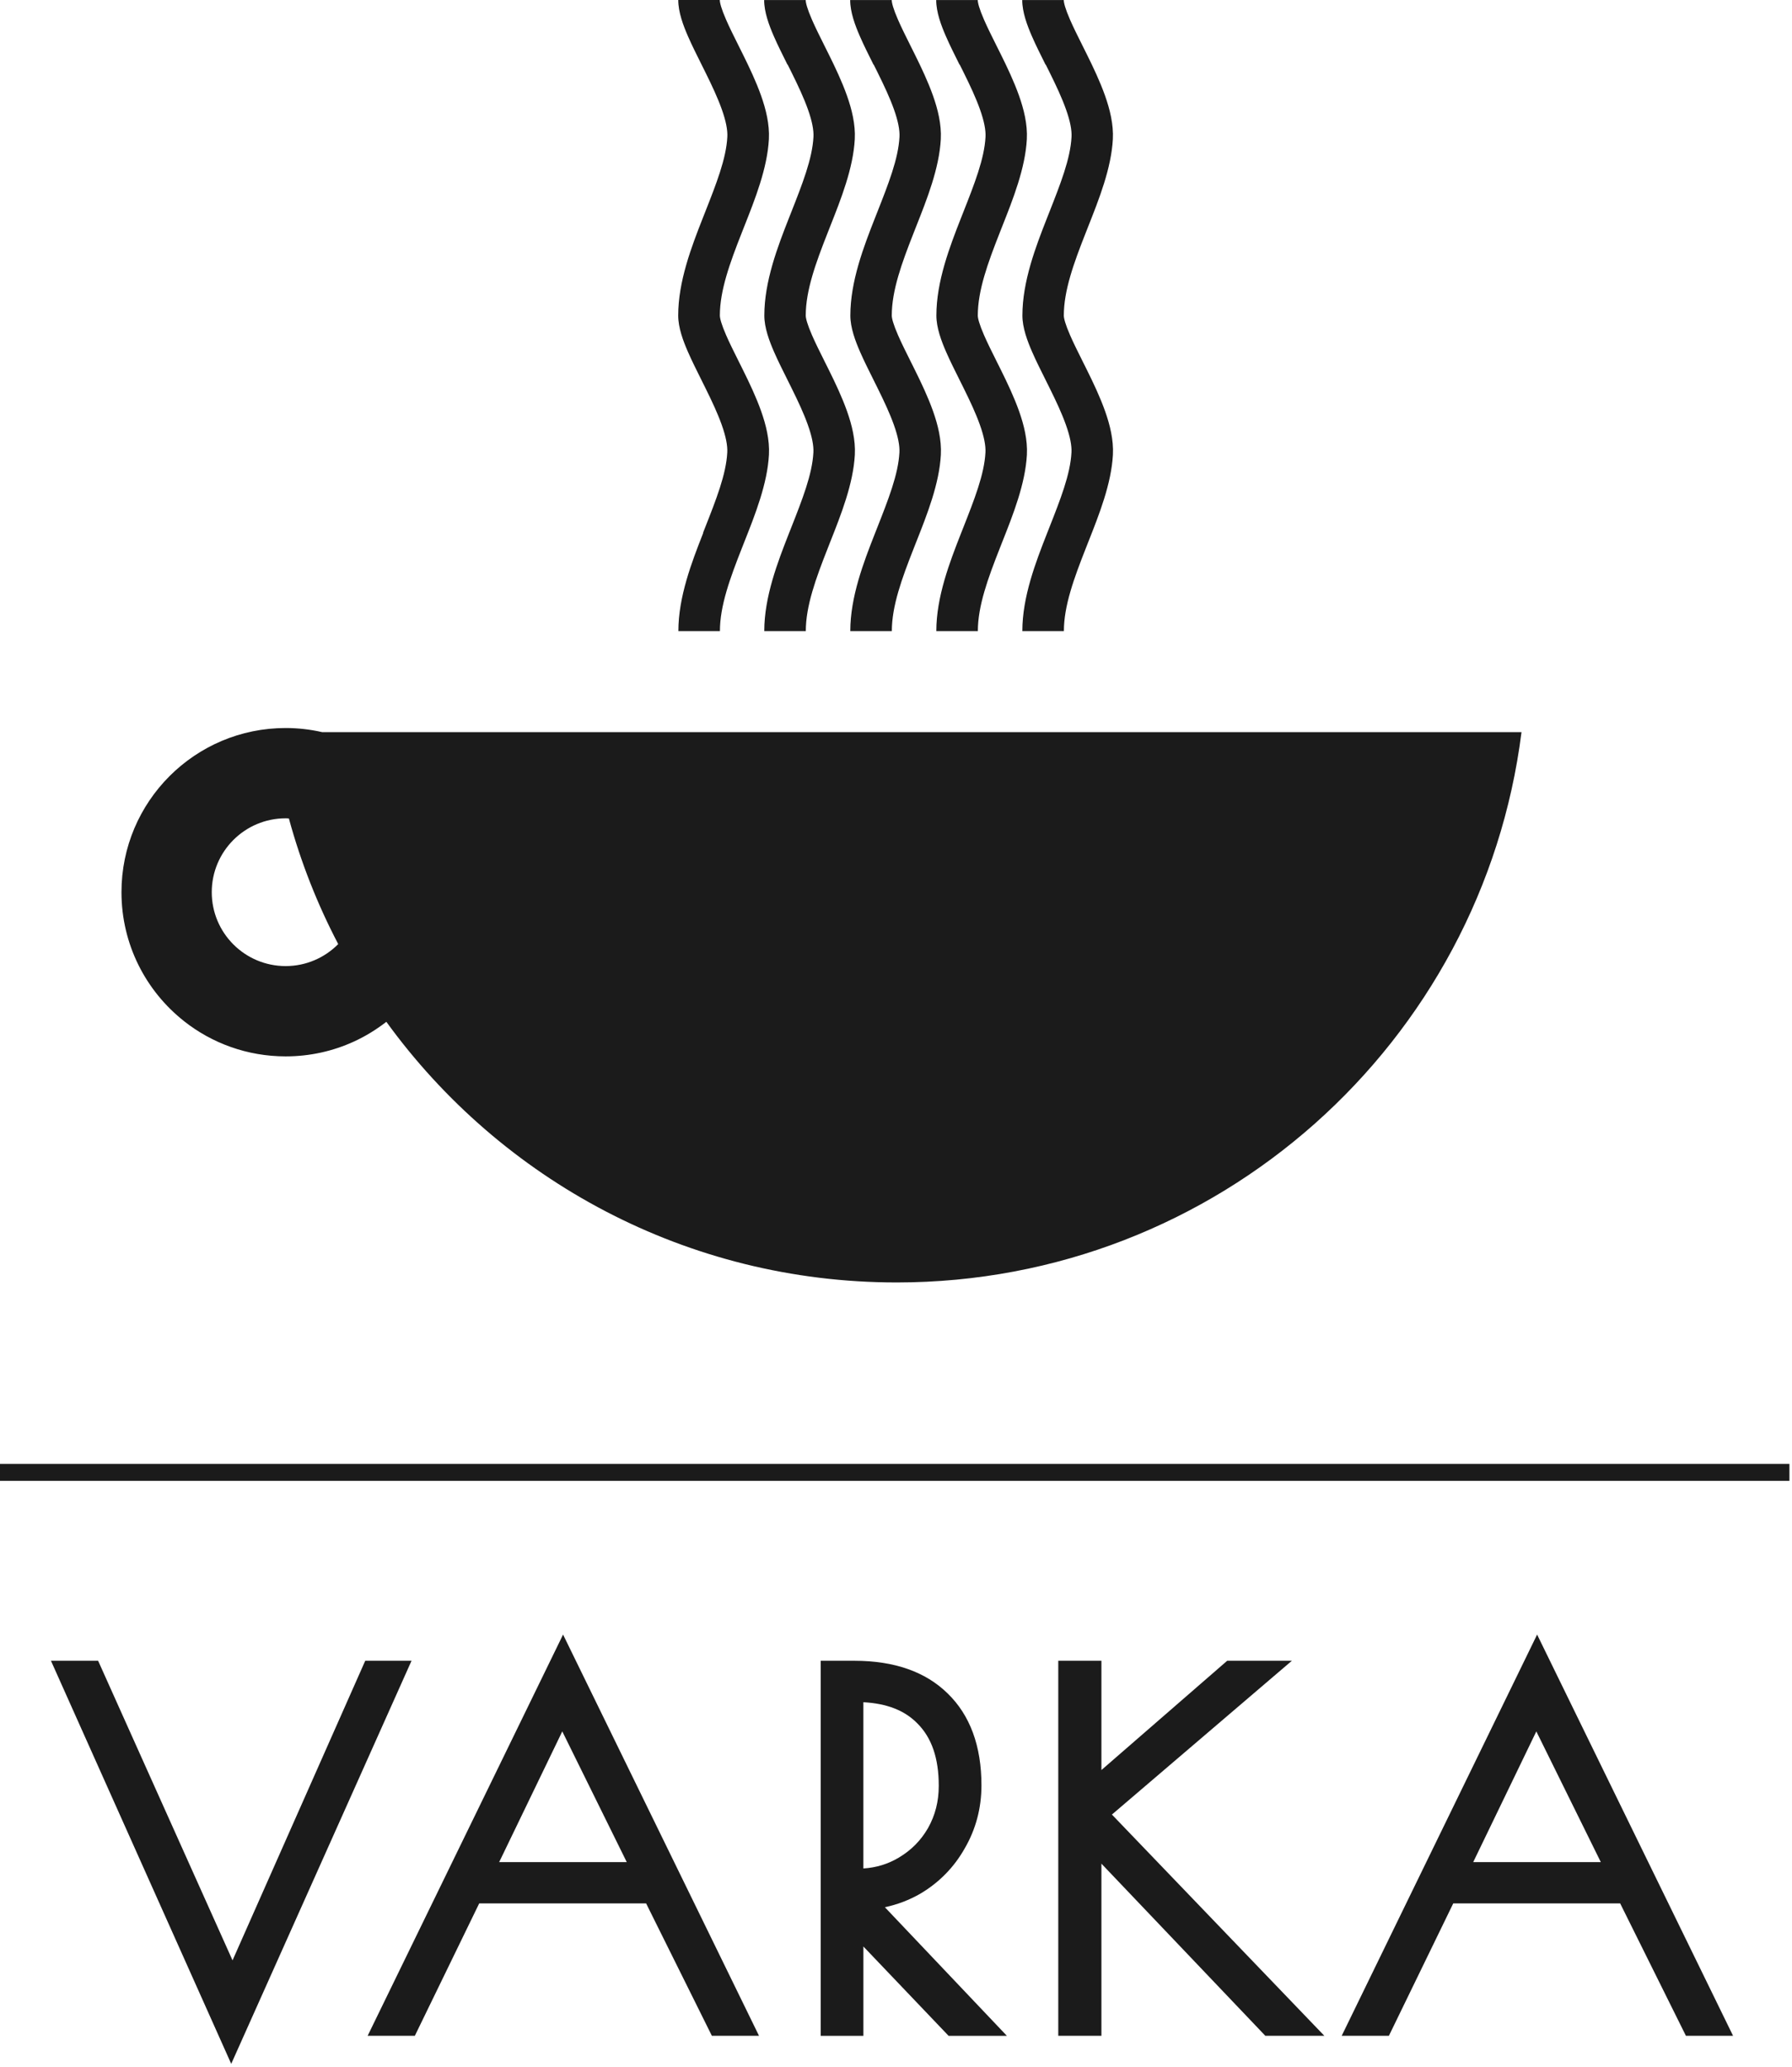 <?xml version="1.0" encoding="UTF-8"?> <svg xmlns="http://www.w3.org/2000/svg" width="280" height="323" viewBox="0 0 280 323" fill="none"><g clip-path="url(#clip0_1045_54)"><path fill-rule="evenodd" clip-rule="evenodd" d="M28.757 159.578C33.124 163.024 38.639 165.079 44.637 165.079C48.438 165.079 52.048 164.255 55.289 162.769C57.108 161.939 58.803 160.89 60.367 159.678C78.247 184.355 107.3 200.408 140.103 200.408C190.25 200.408 231.636 162.901 237.735 114.409H50.33C48.498 113.994 46.597 113.766 44.637 113.766C30.466 113.766 18.98 125.252 18.98 139.423C18.98 147.599 22.805 154.884 28.762 159.578H28.757ZM44.633 127.873C44.806 127.873 44.97 127.891 45.139 127.9C47.007 134.774 49.61 141.347 52.846 147.532C50.754 149.651 47.846 150.968 44.633 150.968C38.256 150.968 33.087 145.8 33.087 139.423C33.087 133.046 38.256 127.877 44.633 127.877V127.873Z" fill="#1B1B1B"></path><path fill-rule="evenodd" clip-rule="evenodd" d="M109.889 83.255C108.065 87.886 105.996 93.278 105.996 98.616H112.487C112.487 94.71 114.027 90.452 115.928 85.635C116.056 85.316 116.183 84.987 116.311 84.659C118.007 80.379 119.907 75.575 120.148 71.054C120.271 68.743 119.679 66.364 118.918 64.226C118.148 62.056 117.103 59.855 116.114 57.859C115.864 57.348 115.618 56.856 115.376 56.377C114.647 54.919 113.991 53.602 113.458 52.38C112.71 50.671 112.478 49.718 112.478 49.308C112.478 45.402 114.018 41.145 115.919 36.327C116.047 36.008 116.174 35.68 116.302 35.352C117.998 31.072 119.898 26.267 120.139 21.746C120.262 19.435 119.67 17.056 118.909 14.918C118.139 12.749 117.094 10.547 116.105 8.551C115.855 8.04 115.609 7.548 115.367 7.069C114.638 5.611 113.982 4.294 113.449 3.072C112.701 1.363 112.468 0.41 112.468 0H105.978C105.978 1.896 106.748 3.956 107.496 5.67C108.102 7.06 108.868 8.587 109.615 10.087C109.839 10.538 110.066 10.985 110.281 11.427C111.256 13.4 112.149 15.306 112.783 17.092C113.431 18.911 113.704 20.338 113.644 21.4C113.462 24.818 111.94 28.678 110.098 33.346C110.021 33.547 109.939 33.747 109.861 33.948C108.038 38.578 105.969 43.971 105.969 49.308C105.969 51.204 106.739 53.264 107.487 54.978C108.093 56.368 108.859 57.895 109.606 59.395C109.829 59.846 110.057 60.292 110.271 60.735C111.247 62.708 112.14 64.613 112.774 66.4C113.42 68.219 113.695 69.645 113.635 70.707C113.453 74.126 111.931 77.986 110.089 82.654C110.012 82.854 109.93 83.055 109.852 83.255H109.889Z" fill="#1B1B1B"></path><path fill-rule="evenodd" clip-rule="evenodd" d="M163.397 10.092C163.619 10.543 163.847 10.989 164.062 11.432C165.037 13.405 165.93 15.31 166.563 17.097C167.212 18.916 167.485 20.342 167.425 21.404C167.243 24.823 165.72 28.683 163.88 33.351C163.802 33.551 163.719 33.752 163.643 33.953C161.819 38.583 159.75 43.975 159.75 49.313C159.75 51.209 160.52 53.269 161.267 54.983C161.873 56.373 162.639 57.9 163.387 59.4C163.61 59.851 163.838 60.297 164.052 60.739C165.028 62.713 165.921 64.618 166.554 66.405C167.202 68.224 167.476 69.65 167.416 70.712C167.234 74.131 165.711 77.991 163.87 82.659C163.793 82.859 163.71 83.06 163.634 83.26C161.81 87.891 159.741 93.283 159.741 98.621H166.232C166.232 94.714 167.772 90.457 169.673 85.64C169.8 85.32 169.928 84.992 170.056 84.664C171.75 80.384 173.652 75.58 173.893 71.059C174.016 68.748 173.423 66.369 172.662 64.231C171.892 62.061 170.848 59.86 169.859 57.864C169.608 57.353 169.362 56.861 169.121 56.382C168.391 54.924 167.735 53.606 167.202 52.385C166.454 50.676 166.222 49.723 166.222 49.313C166.222 45.407 167.762 41.15 169.664 36.332C169.791 36.013 169.919 35.684 170.047 35.356C171.741 31.076 173.642 26.272 173.884 21.751C174.007 19.44 173.414 17.061 172.653 14.923C171.883 12.753 170.839 10.552 169.85 8.556C169.599 8.045 169.353 7.553 169.112 7.074C168.382 5.616 167.726 4.298 167.192 3.077C166.445 1.368 166.212 0.415 166.212 0.005H159.723C159.723 1.901 160.493 3.961 161.24 5.675C161.846 7.065 162.612 8.592 163.359 10.092H163.397Z" fill="#1B1B1B"></path><path fill-rule="evenodd" clip-rule="evenodd" d="M149.955 10.092C150.179 10.543 150.407 10.989 150.621 11.432C151.597 13.405 152.49 15.31 153.123 17.097C153.77 18.916 154.044 20.342 153.985 21.404C153.803 24.823 152.28 28.683 150.438 33.351C150.362 33.551 150.279 33.752 150.201 33.953C148.379 38.583 146.309 43.975 146.309 49.313C146.309 51.209 147.079 53.269 147.827 54.983C148.433 56.373 149.199 57.9 149.946 59.4C150.17 59.851 150.398 60.297 150.612 60.739C151.588 62.713 152.481 64.618 153.114 66.405C153.761 68.224 154.034 69.65 153.976 70.712C153.793 74.131 152.271 77.991 150.429 82.659C150.353 82.859 150.27 83.06 150.192 83.26C148.369 87.891 146.3 93.283 146.3 98.621H152.79C152.79 94.714 154.331 90.457 156.231 85.64C156.359 85.32 156.487 84.992 156.614 84.664C158.31 80.384 160.211 75.58 160.453 71.059C160.576 68.748 159.983 66.369 159.222 64.231C158.451 62.061 157.408 59.86 156.419 57.864C156.168 57.353 155.922 56.861 155.68 56.382C154.951 54.924 154.295 53.606 153.761 52.385C153.014 50.676 152.781 49.723 152.781 49.313C152.781 45.407 154.322 41.15 156.222 36.332C156.35 36.013 156.478 35.684 156.605 35.356C158.301 31.076 160.202 26.272 160.444 21.751C160.567 19.44 159.974 17.061 159.213 14.923C158.442 12.753 157.399 10.552 156.41 8.556C156.159 8.045 155.913 7.553 155.671 7.074C154.942 5.616 154.285 4.298 153.752 3.077C153.005 1.368 152.772 0.415 152.772 0.005H146.281C146.281 1.901 147.052 3.961 147.8 5.675C148.406 7.065 149.172 8.592 149.919 10.092H149.955Z" fill="#1B1B1B"></path><path fill-rule="evenodd" clip-rule="evenodd" d="M136.514 10.092C136.737 10.543 136.965 10.989 137.179 11.432C138.154 13.405 139.048 15.31 139.682 17.097C140.329 18.916 140.602 20.342 140.543 21.404C140.36 24.823 138.838 28.683 136.997 33.351C136.919 33.551 136.838 33.752 136.76 33.953C134.936 38.583 132.867 43.975 132.867 49.313C132.867 51.209 133.638 53.269 134.385 54.983C134.992 56.373 135.757 57.9 136.505 59.4C136.728 59.851 136.956 60.297 137.17 60.739C138.145 62.713 139.039 64.618 139.673 66.405C140.32 68.224 140.593 69.65 140.534 70.712C140.351 74.131 138.829 77.991 136.988 82.659C136.91 82.859 136.829 83.06 136.751 83.26C134.927 87.891 132.858 93.283 132.858 98.621H139.349C139.349 94.714 140.89 90.457 142.79 85.64C142.918 85.32 143.045 84.992 143.173 84.664C144.869 80.384 146.769 75.58 147.01 71.059C147.133 68.748 146.542 66.369 145.78 64.231C145.01 62.061 143.966 59.86 142.977 57.864C142.727 57.353 142.481 56.861 142.239 56.382C141.51 54.924 140.853 53.606 140.32 52.385C139.572 50.676 139.34 49.723 139.34 49.313C139.34 45.407 140.881 41.15 142.781 36.332C142.909 36.013 143.036 35.684 143.164 35.356C144.86 31.076 146.76 26.272 147.001 21.751C147.124 19.44 146.532 17.061 145.771 14.923C145.001 12.753 143.957 10.552 142.967 8.556C142.717 8.045 142.47 7.553 142.229 7.074C141.501 5.616 140.844 4.298 140.311 3.077C139.563 1.368 139.331 0.415 139.331 0.005H132.84C132.84 1.901 133.61 3.961 134.358 5.675C134.964 7.065 135.73 8.592 136.478 10.092H136.514Z" fill="#1B1B1B"></path><path fill-rule="evenodd" clip-rule="evenodd" d="M123.072 10.092C123.296 10.543 123.523 10.989 123.737 11.432C124.713 13.405 125.606 15.31 126.24 17.097C126.887 18.916 127.161 20.342 127.102 21.404C126.919 24.823 125.397 28.683 123.556 33.351C123.478 33.551 123.395 33.752 123.318 33.953C121.495 38.583 119.426 43.975 119.426 49.313C119.426 51.209 120.196 53.269 120.943 54.983C121.549 56.373 122.316 57.9 123.063 59.4C123.287 59.851 123.514 60.297 123.728 60.739C124.704 62.713 125.597 64.618 126.23 66.405C126.878 68.224 127.152 69.65 127.092 70.712C126.91 74.131 125.388 77.991 123.547 82.659C123.469 82.859 123.386 83.06 123.309 83.26C121.486 87.891 119.417 93.283 119.417 98.621H125.907C125.907 94.714 127.447 90.457 129.349 85.64C129.476 85.32 129.604 84.992 129.731 84.664C131.427 80.384 133.327 75.58 133.569 71.059C133.692 68.748 133.099 66.369 132.338 64.231C131.568 62.061 130.524 59.86 129.535 57.864C129.284 57.353 129.038 56.861 128.797 56.382C128.067 54.924 127.411 53.606 126.878 52.385C126.131 50.676 125.898 49.723 125.898 49.313C125.898 45.407 127.438 41.15 129.34 36.332C129.467 36.013 129.595 35.684 129.722 35.356C131.418 31.076 133.318 26.272 133.56 21.751C133.683 19.44 133.09 17.061 132.329 14.923C131.559 12.753 130.515 10.552 129.526 8.556C129.275 8.045 129.029 7.553 128.787 7.074C128.058 5.616 127.402 4.298 126.869 3.077C126.122 1.368 125.889 0.415 125.889 0.005H119.398C119.398 1.901 120.168 3.961 120.916 5.675C121.522 7.065 122.288 8.592 123.035 10.092H123.072Z" fill="#1B1B1B"></path><path d="M143.794 295.925L143.822 295.91C146.743 294.178 149.077 291.795 150.746 288.832C152.473 285.856 153.352 282.547 153.352 278.992C153.352 272.861 151.575 268.03 148.07 264.634C144.624 261.243 139.728 259.529 133.526 259.529H128.238V318.14H134.906V304.179L148.22 318.14H157.327L138.261 298.039C140.207 297.628 142.062 296.923 143.794 295.929V295.925ZM145.016 285.651C143.895 287.602 142.395 289.119 140.44 290.286C138.739 291.298 136.922 291.855 134.902 291.982V266.005C138.58 266.202 141.347 267.282 143.339 269.315C145.586 271.563 146.68 274.753 146.68 279.065C146.68 281.503 146.132 283.659 145.011 285.655L145.016 285.651Z" fill="#1B1B1B"></path><path d="M57.445 318.131H64.82L74.875 297.443H100.956L111.229 318.131H118.595L87.979 255.433L57.445 318.131ZM77.993 290.994L87.856 270.565L97.933 290.994H77.988H77.993Z" fill="#1B1B1B"></path><path d="M240.174 255.433L209.641 318.131H217.015L227.07 297.443H253.15L263.424 318.131H270.79L240.174 255.433ZM250.133 290.994H230.188L240.051 270.565L250.129 290.994H250.133Z" fill="#1B1B1B"></path><path d="M57.068 259.525L36.334 306.344L15.331 259.525H7.961L36.129 322.516L64.302 259.525H57.068Z" fill="#1B1B1B"></path><path d="M201.855 259.525H191.75L172.096 276.604V259.525H165.355V318.131H172.096V291.23L197.707 318.131H206.928L173.737 283.559L201.855 259.525Z" fill="#1B1B1B"></path><path d="M279.598 228.764H0V231.411H279.598V228.764Z" fill="#1B1B1B"></path></g><defs><clipPath id="clip0_1045_54"><rect width="280" height="322.903" fill="white"></rect></clipPath></defs></svg> 